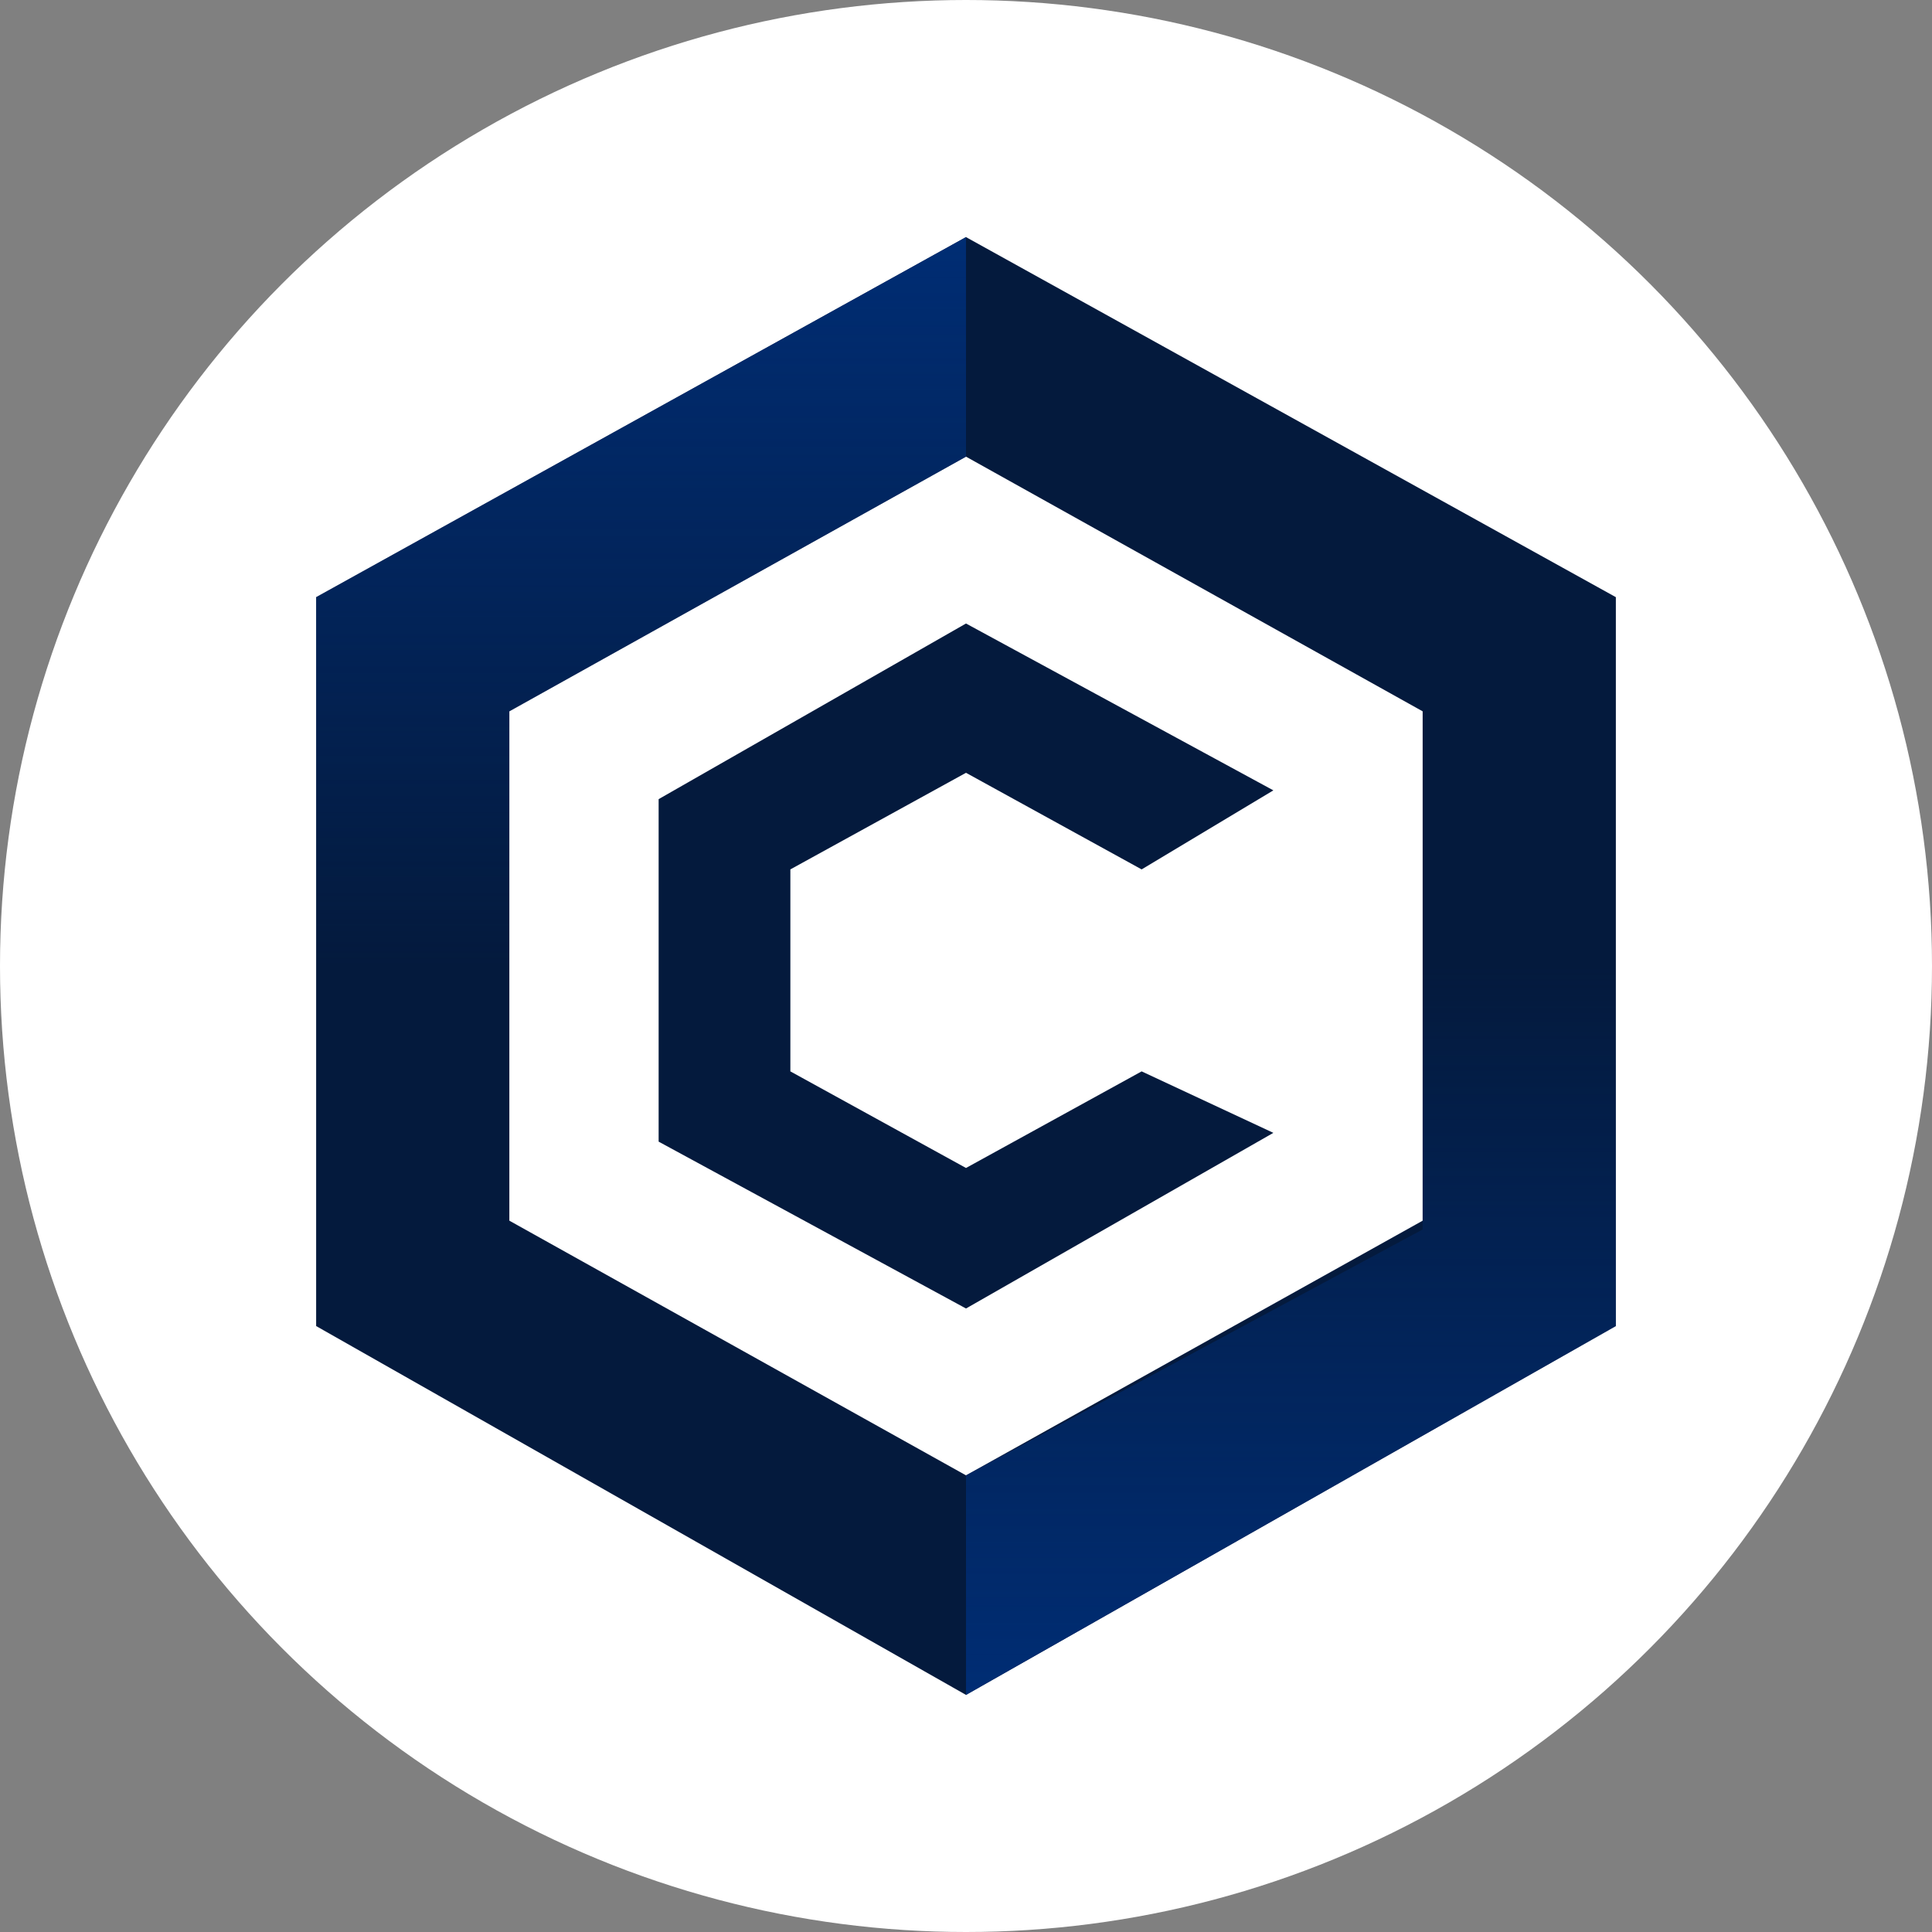 <?xml version="1.0" encoding="utf-8"?>
<!-- Generator: Adobe Illustrator 26.0.0, SVG Export Plug-In . SVG Version: 6.00 Build 0)  -->
<svg version="1.1" id="Layer_1" xmlns="http://www.w3.org/2000/svg" xmlns:xlink="http://www.w3.org/1999/xlink" x="0px" y="0px"
	 viewBox="0 0 22 22" style="enable-background:new 0 0 22 22;" xml:space="preserve">
<rect x="0" y="0" width="22" height="22" fill="#808080" stroke="none"/>
<style type="text/css">
	.st0{fill:#FFFFFF;}
	.st1{fill:#041A3D;}
	.st2{fill:url(#SVGID_1_);}
	.st3{fill:url(#SVGID_00000071520862578824521330000009302779304307119781_);}
</style>
<circle class="st0" cx="11" cy="11" r="11"/>
<g>
	<path class="st1" d="M11,2.7L3.6,6.8v8.3l7.4,4.2l7.4-4.2V6.8L11,2.7z M16.2,13.9L11,16.8l-5.2-2.9V8.1L11,5.2l5.2,2.9V13.9z"/>
	
		<linearGradient id="SVGID_1_" gradientUnits="userSpaceOnUse" x1="14.709" y1="3.243" x2="14.709" y2="11.555" gradientTransform="matrix(1 0 0 -1 0 22.555)">
		<stop  offset="0" style="stop-color:#002D74"/>
		<stop  offset="1" style="stop-color:#002D74;stop-opacity:0"/>
	</linearGradient>
	<path class="st2" d="M11,19.3l7.4-4.2V6.8L11,2.7v2.5l5.2,2.9v5.9L11,16.8V19.3z"/>
	
		<linearGradient id="SVGID_00000111161199121623370970000017368002003652347825_" gradientUnits="userSpaceOnUse" x1="7.291" y1="19.866" x2="7.291" y2="11.555" gradientTransform="matrix(1 0 0 -1 0 22.555)">
		<stop  offset="0" style="stop-color:#002D74"/>
		<stop  offset="1" style="stop-color:#002D74;stop-opacity:0"/>
	</linearGradient>
	<path style="fill:url(#SVGID_00000111161199121623370970000017368002003652347825_);" d="M11,2.7L3.6,6.8v8.3l7.4,4.2v-2.5
		l-5.2-2.9V8.1L11,5.2V2.7z"/>
	<path class="st1" d="M14.5,12.9L11,14.9l-3.5-1.9V9.1L11,7.1l3.5,1.9L13,9.9l-2-1.1L9,9.9v2.3l2,1.1l2-1.1L14.5,12.9z"/>
</g>
</svg>
